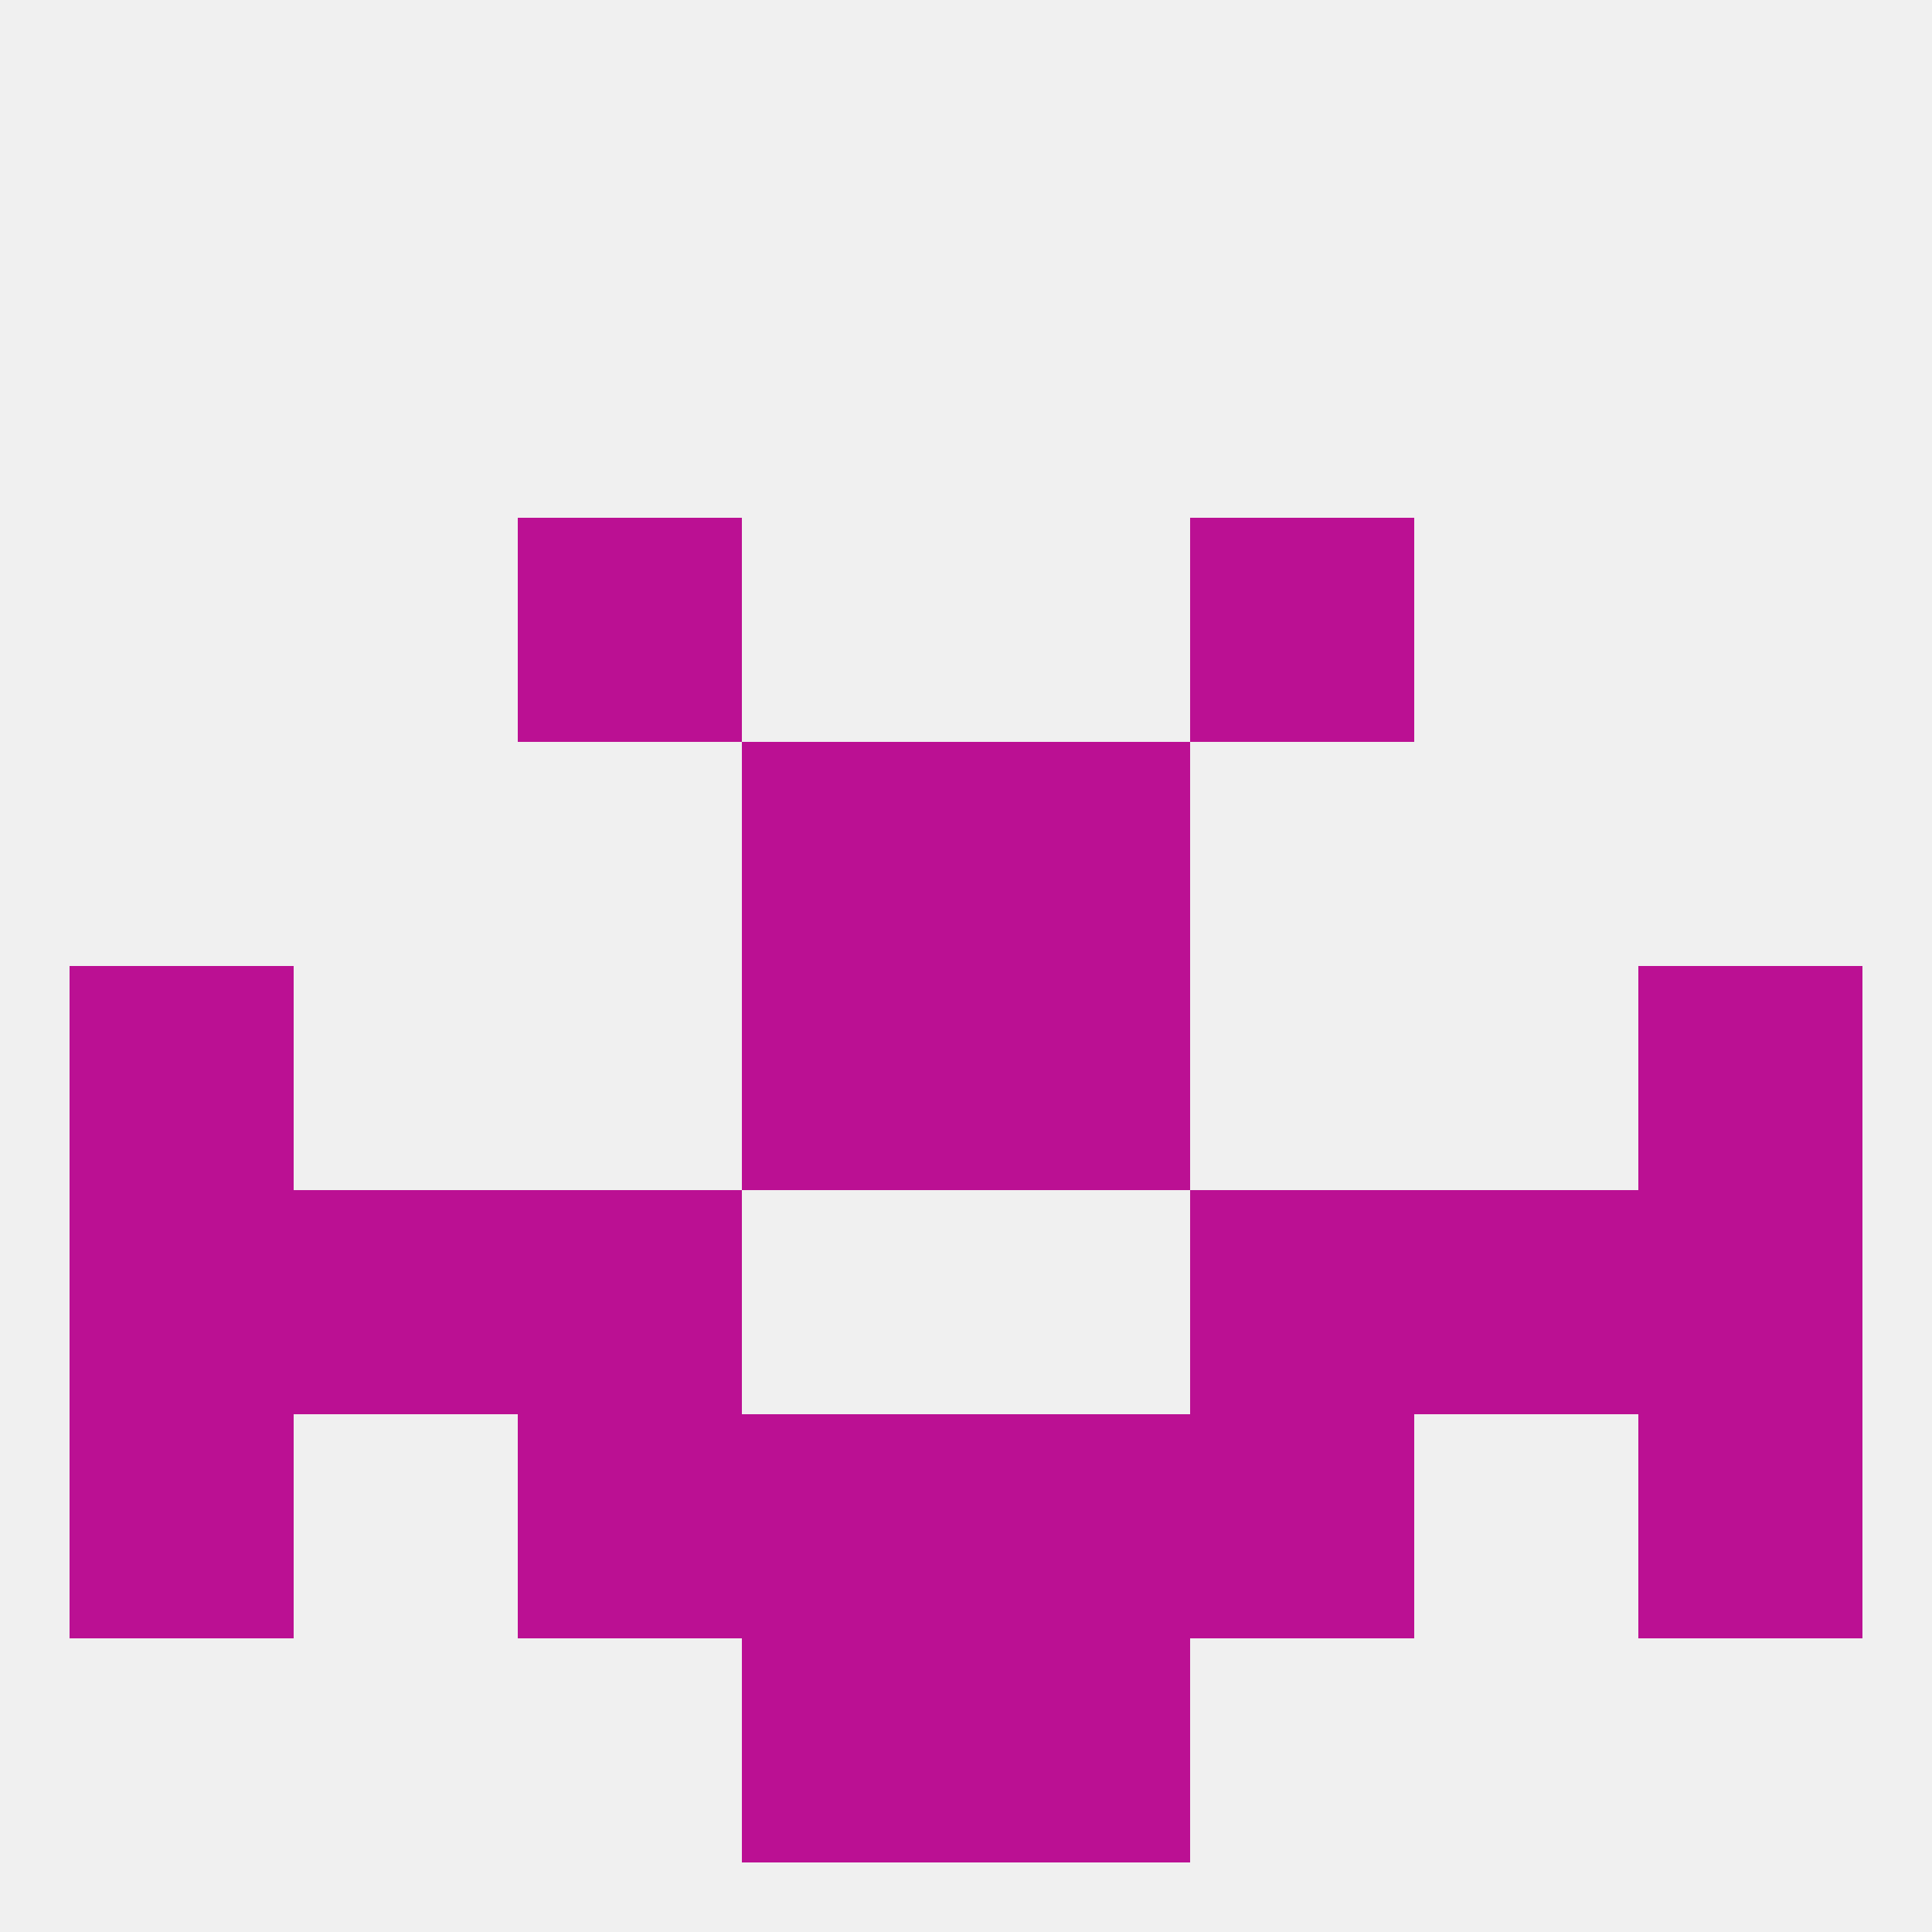 
<!--   <?xml version="1.0"?> -->
<svg version="1.1" baseprofile="full" xmlns="http://www.w3.org/2000/svg" xmlns:xlink="http://www.w3.org/1999/xlink" xmlns:ev="http://www.w3.org/2001/xml-events" width="250" height="250" viewBox="0 0 250 250" >
	<rect width="100%" height="100%" fill="rgba(240,240,240,255)"/>

	<rect x="96" y="212" width="29" height="29" fill="rgba(187,16,147,255)"/>
	<rect x="125" y="212" width="29" height="29" fill="rgba(187,16,147,255)"/>
	<rect x="96" y="96" width="29" height="29" fill="rgba(187,16,147,255)"/>
	<rect x="125" y="96" width="29" height="29" fill="rgba(187,16,147,255)"/>
	<rect x="154" y="67" width="29" height="29" fill="rgba(187,16,147,255)"/>
	<rect x="67" y="67" width="29" height="29" fill="rgba(187,16,147,255)"/>
	<rect x="125" y="125" width="29" height="29" fill="rgba(187,16,147,255)"/>
	<rect x="9" y="125" width="29" height="29" fill="rgba(187,16,147,255)"/>
	<rect x="212" y="125" width="29" height="29" fill="rgba(187,16,147,255)"/>
	<rect x="96" y="125" width="29" height="29" fill="rgba(187,16,147,255)"/>
	<rect x="9" y="154" width="29" height="29" fill="rgba(187,16,147,255)"/>
	<rect x="212" y="154" width="29" height="29" fill="rgba(187,16,147,255)"/>
	<rect x="67" y="154" width="29" height="29" fill="rgba(187,16,147,255)"/>
	<rect x="154" y="154" width="29" height="29" fill="rgba(187,16,147,255)"/>
	<rect x="38" y="154" width="29" height="29" fill="rgba(187,16,147,255)"/>
	<rect x="183" y="154" width="29" height="29" fill="rgba(187,16,147,255)"/>
	<rect x="154" y="183" width="29" height="29" fill="rgba(187,16,147,255)"/>
	<rect x="96" y="183" width="29" height="29" fill="rgba(187,16,147,255)"/>
	<rect x="125" y="183" width="29" height="29" fill="rgba(187,16,147,255)"/>
	<rect x="9" y="183" width="29" height="29" fill="rgba(187,16,147,255)"/>
	<rect x="212" y="183" width="29" height="29" fill="rgba(187,16,147,255)"/>
	<rect x="67" y="183" width="29" height="29" fill="rgba(187,16,147,255)"/>
</svg>